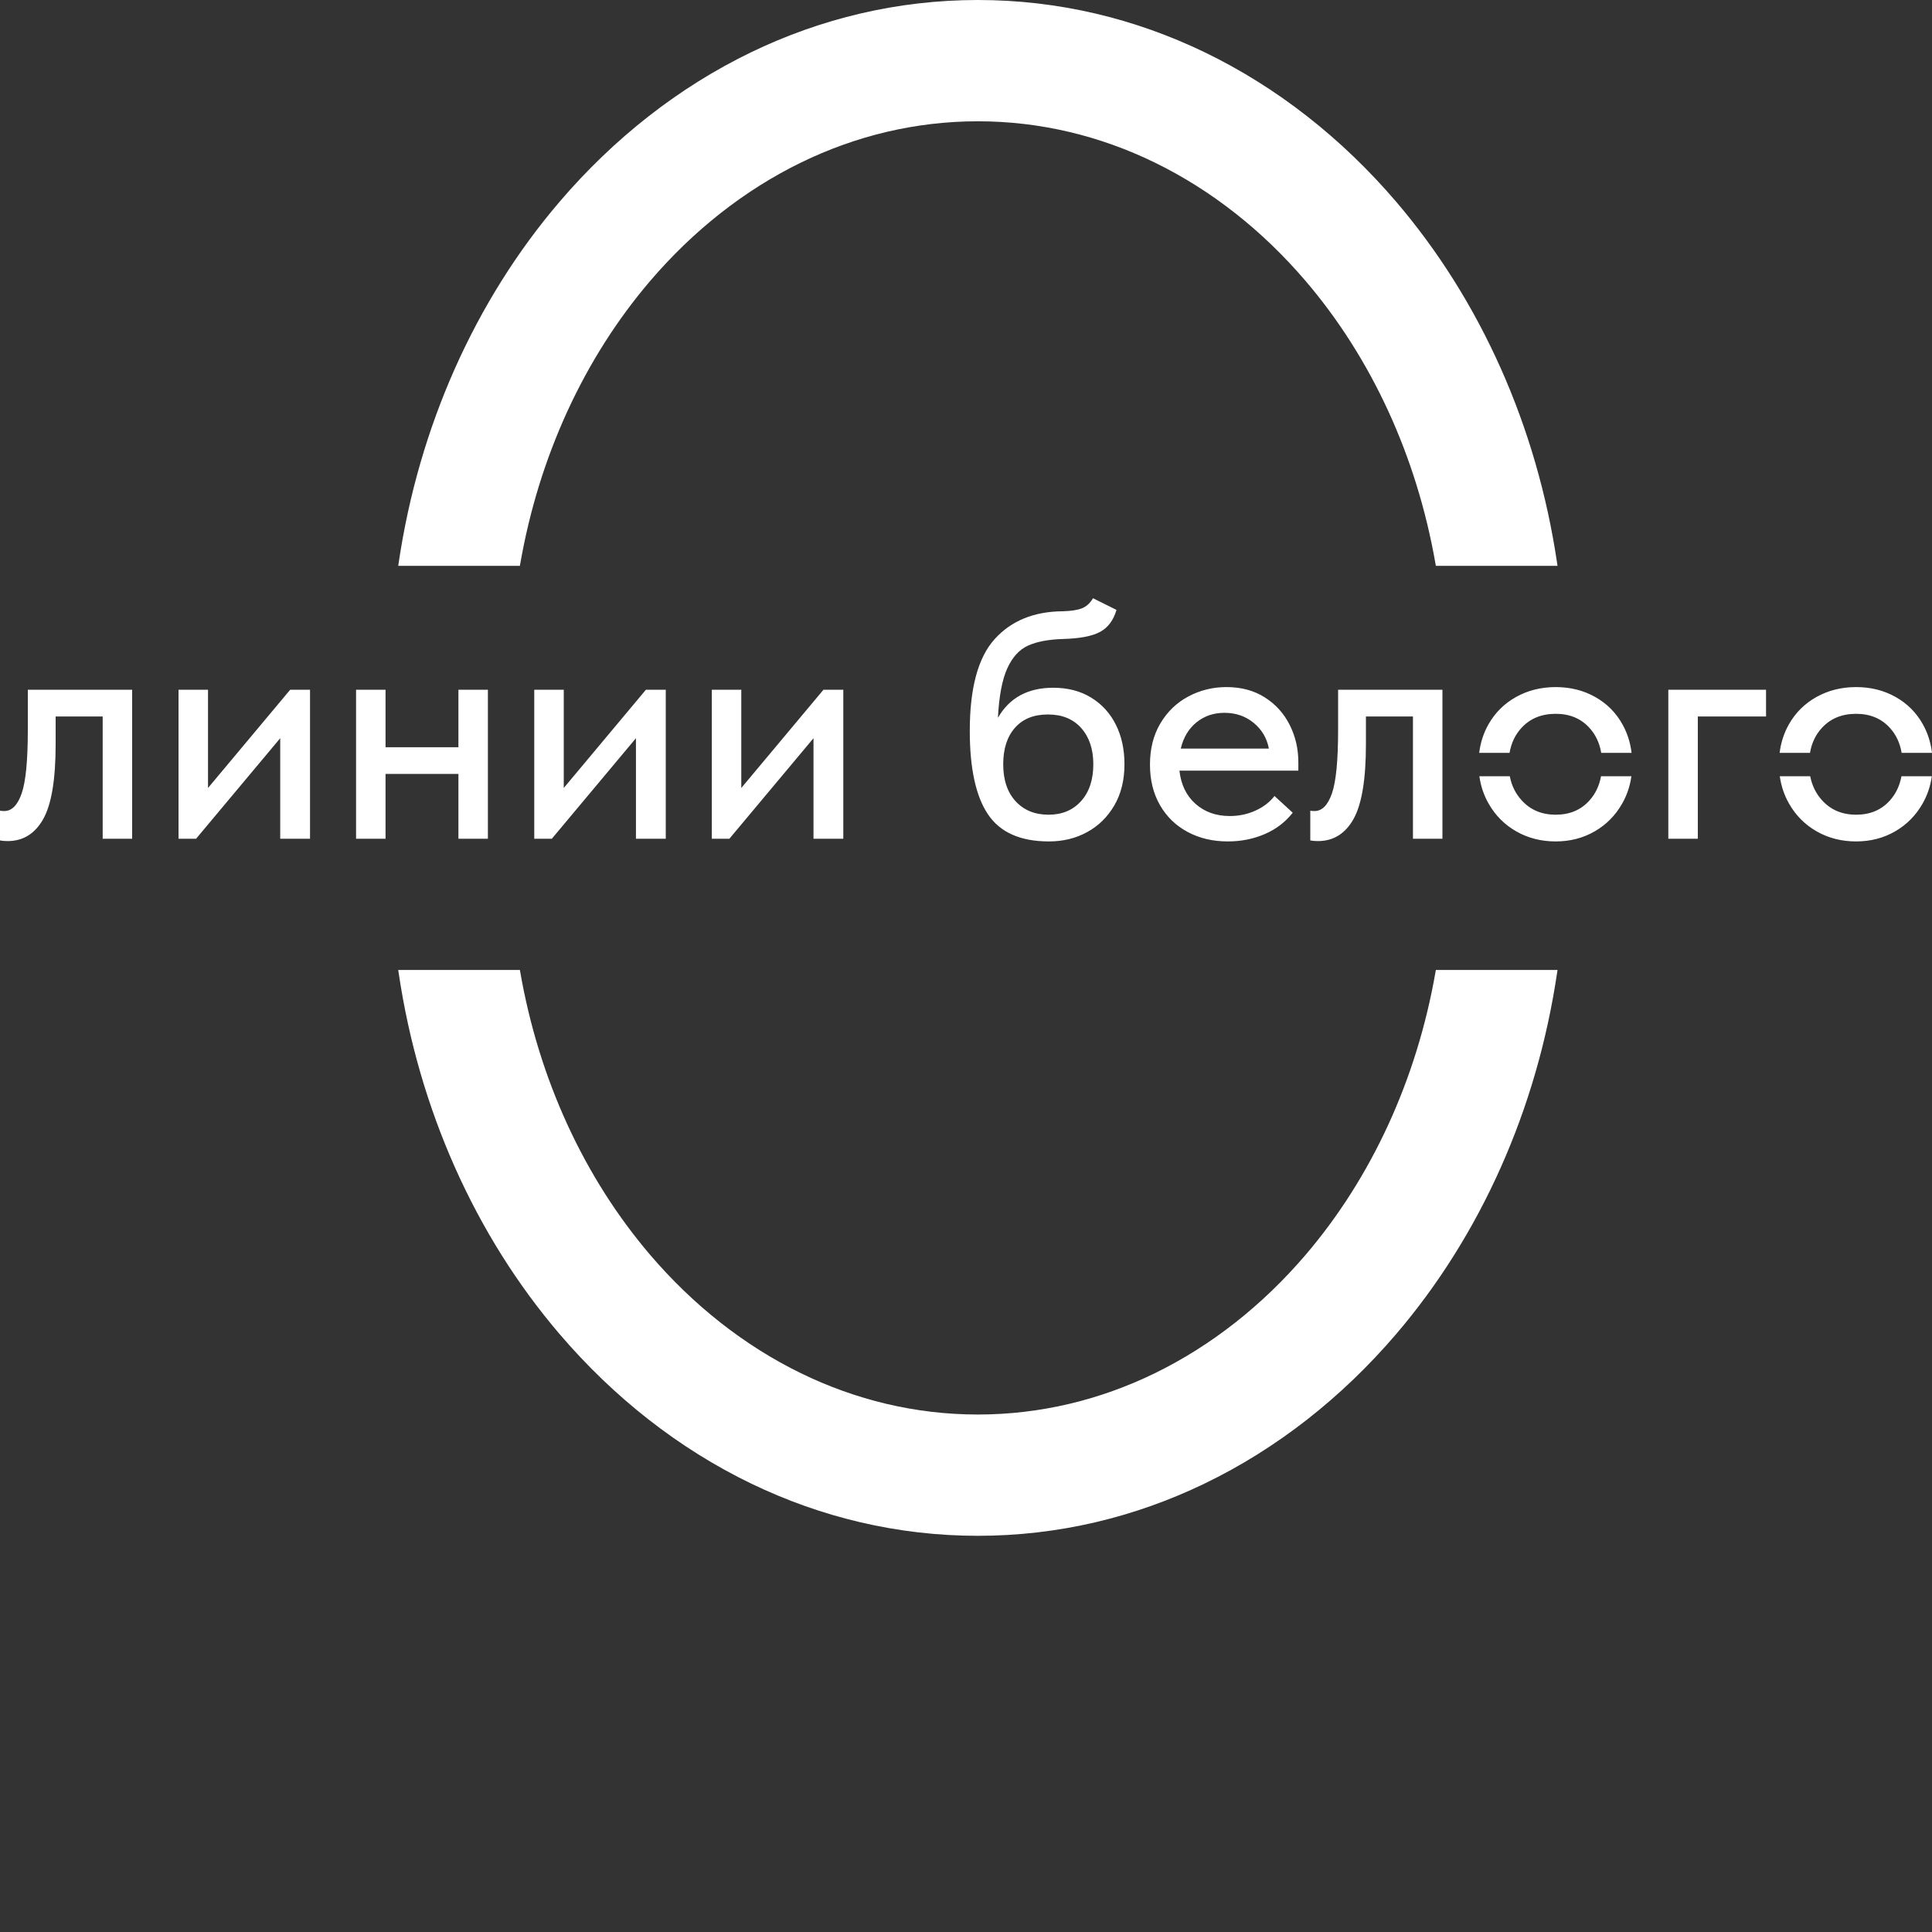 <?xml version="1.0" encoding="UTF-8"?> <svg xmlns="http://www.w3.org/2000/svg" width="90" height="90" viewBox="0 0 90 90" fill="none"><rect x="0" y="0" width="90" height="90" fill="#333333" stroke="none"/><path d="M0 39.15V37.765C0.051 37.776 0.118 37.781 0.201 37.781C0.55 37.781 0.82 37.506 1.011 36.956C1.201 36.406 1.296 35.421 1.296 33.999V32.132H6.156V39.072H4.783V33.377H2.592V34.668C2.592 36.308 2.399 37.47 2.014 38.154C1.628 38.839 1.075 39.181 0.355 39.181C0.221 39.181 0.103 39.171 0 39.15ZM9.69 36.707L13.517 32.132H14.442V39.072H13.054V34.388L9.134 39.072H8.317V32.132H9.69V36.707ZM21.355 32.132H22.728V39.072H21.355V36.053H17.96V39.072H16.587V32.132H17.96V34.809H21.355V32.132ZM26.262 36.707L30.088 32.132H31.014V39.072H29.625V34.388L25.706 39.072H24.888V32.132H26.262V36.707ZM34.532 36.707L38.359 32.132H39.284V39.072H37.896V34.388L33.977 39.072H33.159V32.132H34.532V36.707ZM52.382 35.602C52.382 36.339 52.225 36.977 51.911 37.516C51.597 38.056 51.175 38.471 50.646 38.761C50.116 39.052 49.522 39.197 48.864 39.197C47.537 39.197 46.59 38.777 46.025 37.937C45.459 37.096 45.176 35.799 45.176 34.046C45.176 32.054 45.562 30.63 46.333 29.774C47.105 28.918 48.164 28.485 49.512 28.475C49.903 28.464 50.201 28.418 50.407 28.335C50.612 28.252 50.782 28.096 50.916 27.868L52.011 28.412C51.867 28.9 51.61 29.242 51.24 29.439C50.869 29.637 50.298 29.745 49.527 29.766C48.838 29.787 48.29 29.891 47.884 30.078C47.477 30.264 47.156 30.62 46.919 31.144C46.683 31.668 46.539 32.433 46.487 33.439C47.022 32.505 47.881 32.038 49.064 32.038C49.743 32.038 50.332 32.191 50.831 32.498C51.33 32.803 51.713 33.224 51.98 33.758C52.248 34.292 52.382 34.907 52.382 35.602ZM50.931 35.602C50.931 34.902 50.743 34.339 50.368 33.916C49.992 33.493 49.476 33.283 48.817 33.283C48.159 33.283 47.647 33.488 47.282 33.901C46.917 34.313 46.734 34.881 46.734 35.602C46.734 36.334 46.927 36.909 47.313 37.327C47.699 37.745 48.21 37.952 48.848 37.952C49.476 37.952 49.98 37.742 50.36 37.319C50.741 36.896 50.931 36.323 50.931 35.602ZM60.482 35.898H54.943C55.015 36.551 55.264 37.068 55.691 37.446C56.118 37.825 56.651 38.014 57.288 38.014C57.71 38.014 58.106 37.931 58.476 37.765C58.847 37.599 59.145 37.371 59.371 37.081L60.22 37.859C59.88 38.294 59.446 38.626 58.916 38.855C58.386 39.083 57.813 39.197 57.196 39.197C56.496 39.197 55.871 39.049 55.321 38.754C54.771 38.458 54.341 38.04 54.033 37.501C53.724 36.961 53.57 36.334 53.57 35.618C53.57 34.881 53.732 34.24 54.056 33.696C54.38 33.151 54.814 32.733 55.36 32.443C55.905 32.153 56.496 32.007 57.134 32.007C57.823 32.007 58.42 32.168 58.924 32.49C59.428 32.811 59.814 33.239 60.081 33.774C60.349 34.308 60.482 34.886 60.482 35.509V35.898ZM55.005 34.871H59.109C59.016 34.383 58.78 33.984 58.399 33.672C58.019 33.361 57.566 33.206 57.041 33.206C56.537 33.206 56.103 33.353 55.738 33.649C55.372 33.945 55.128 34.352 55.005 34.871ZM61.038 39.15V37.765C61.089 37.776 61.156 37.781 61.238 37.781C61.588 37.781 61.858 37.506 62.048 36.956C62.239 36.406 62.334 35.421 62.334 33.999V32.132H67.194V39.072H65.821V33.377H63.63V34.668C63.63 36.308 63.437 37.47 63.051 38.154C62.666 38.839 62.113 39.181 61.393 39.181C61.259 39.181 61.141 39.171 61.038 39.15ZM68.907 35.07C68.966 34.589 69.11 34.146 69.339 33.742C69.648 33.198 70.077 32.772 70.627 32.466C71.178 32.16 71.792 32.007 72.471 32.007C73.15 32.007 73.762 32.16 74.307 32.466C74.853 32.772 75.277 33.198 75.58 33.742C75.805 34.146 75.947 34.589 76.005 35.07H74.591C74.514 34.61 74.329 34.22 74.037 33.901C73.641 33.468 73.119 33.252 72.471 33.252C71.813 33.252 71.283 33.468 70.882 33.901C70.586 34.22 70.399 34.61 70.322 35.07H68.907ZM75.997 36.161C75.932 36.621 75.788 37.047 75.565 37.438C75.251 37.988 74.824 38.419 74.284 38.73C73.744 39.041 73.14 39.197 72.471 39.197C71.792 39.197 71.18 39.041 70.635 38.73C70.09 38.419 69.66 37.988 69.347 37.438C69.123 37.047 68.979 36.621 68.915 36.161H70.332C70.416 36.598 70.602 36.974 70.89 37.288C71.296 37.732 71.823 37.952 72.471 37.952C73.119 37.952 73.641 37.734 74.037 37.296C74.319 36.984 74.501 36.605 74.582 36.161H75.997ZM79.091 39.072H77.717V32.132H82.269V33.377H79.091V39.072ZM82.902 35.07C82.961 34.589 83.105 34.146 83.334 33.742C83.642 33.198 84.072 32.772 84.622 32.466C85.173 32.16 85.787 32.007 86.466 32.007C87.145 32.007 87.757 32.16 88.302 32.466C88.847 32.772 89.272 33.198 89.575 33.742C89.8 34.146 89.942 34.589 90 35.07H88.585C88.509 34.61 88.324 34.22 88.032 33.901C87.636 33.468 87.114 33.252 86.466 33.252C85.808 33.252 85.278 33.468 84.877 33.901C84.581 34.22 84.394 34.61 84.317 35.07H82.902ZM89.992 36.161C89.927 36.621 89.783 37.047 89.56 37.438C89.246 37.988 88.819 38.419 88.279 38.73C87.739 39.041 87.135 39.197 86.466 39.197C85.787 39.197 85.175 39.041 84.63 38.73C84.085 38.419 83.655 37.988 83.342 37.438C83.118 37.047 82.974 36.621 82.91 36.161H84.327C84.411 36.598 84.597 36.974 84.885 37.288C85.291 37.732 85.818 37.952 86.466 37.952C87.114 37.952 87.636 37.734 88.032 37.296C88.314 36.984 88.495 36.605 88.577 36.161H89.992Z" fill="white"></path><path d="M72.538 45.3C72.064 48.513 71.168 51.564 69.918 54.371C68.639 57.246 66.988 59.866 65.041 62.143C62.512 65.102 59.484 67.485 56.111 69.112C52.864 70.679 49.298 71.544 45.553 71.544C41.809 71.544 38.243 70.679 34.995 69.112C31.623 67.485 28.594 65.102 26.065 62.143C24.118 59.866 22.468 57.246 21.188 54.371C19.939 51.564 19.042 48.513 18.568 45.3L18.551 45.185H24.219L24.233 45.269C24.673 47.797 25.422 50.188 26.431 52.386C27.462 54.632 28.766 56.676 30.288 58.458C32.29 60.799 34.674 62.686 37.316 63.973C39.858 65.211 42.641 65.894 45.553 65.894C48.465 65.894 51.248 65.211 53.79 63.973C56.432 62.686 58.816 60.799 60.818 58.458C62.341 56.676 63.644 54.632 64.675 52.386C65.684 50.188 66.433 47.797 66.873 45.269L66.888 45.185H72.556L72.538 45.3Z" fill="white"></path><path d="M69.918 17.173C71.168 19.98 72.064 23.031 72.538 26.244L72.556 26.36H66.888L66.873 26.276C66.433 23.747 65.684 21.356 64.675 19.158C63.644 16.912 62.341 14.868 60.818 13.087C58.816 10.745 56.432 8.858 53.79 7.571C51.248 6.333 48.465 5.65 45.553 5.65C42.641 5.65 39.859 6.333 37.316 7.571C34.675 8.858 32.291 10.745 30.288 13.087C28.766 14.868 27.462 16.912 26.431 19.158C25.422 21.356 24.673 23.747 24.233 26.276L24.219 26.36H18.551L18.568 26.244C19.042 23.031 19.939 19.98 21.188 17.173C22.468 14.298 24.118 11.678 26.065 9.401C28.594 6.443 31.623 4.059 34.995 2.432C38.243 0.865 41.809 2.70415e-06 45.553 2.70415e-06C49.298 2.70415e-06 52.864 0.865 56.111 2.432C59.483 4.059 62.512 6.443 65.041 9.401C66.988 11.678 68.639 14.298 69.918 17.173Z" fill="white"></path></svg> 